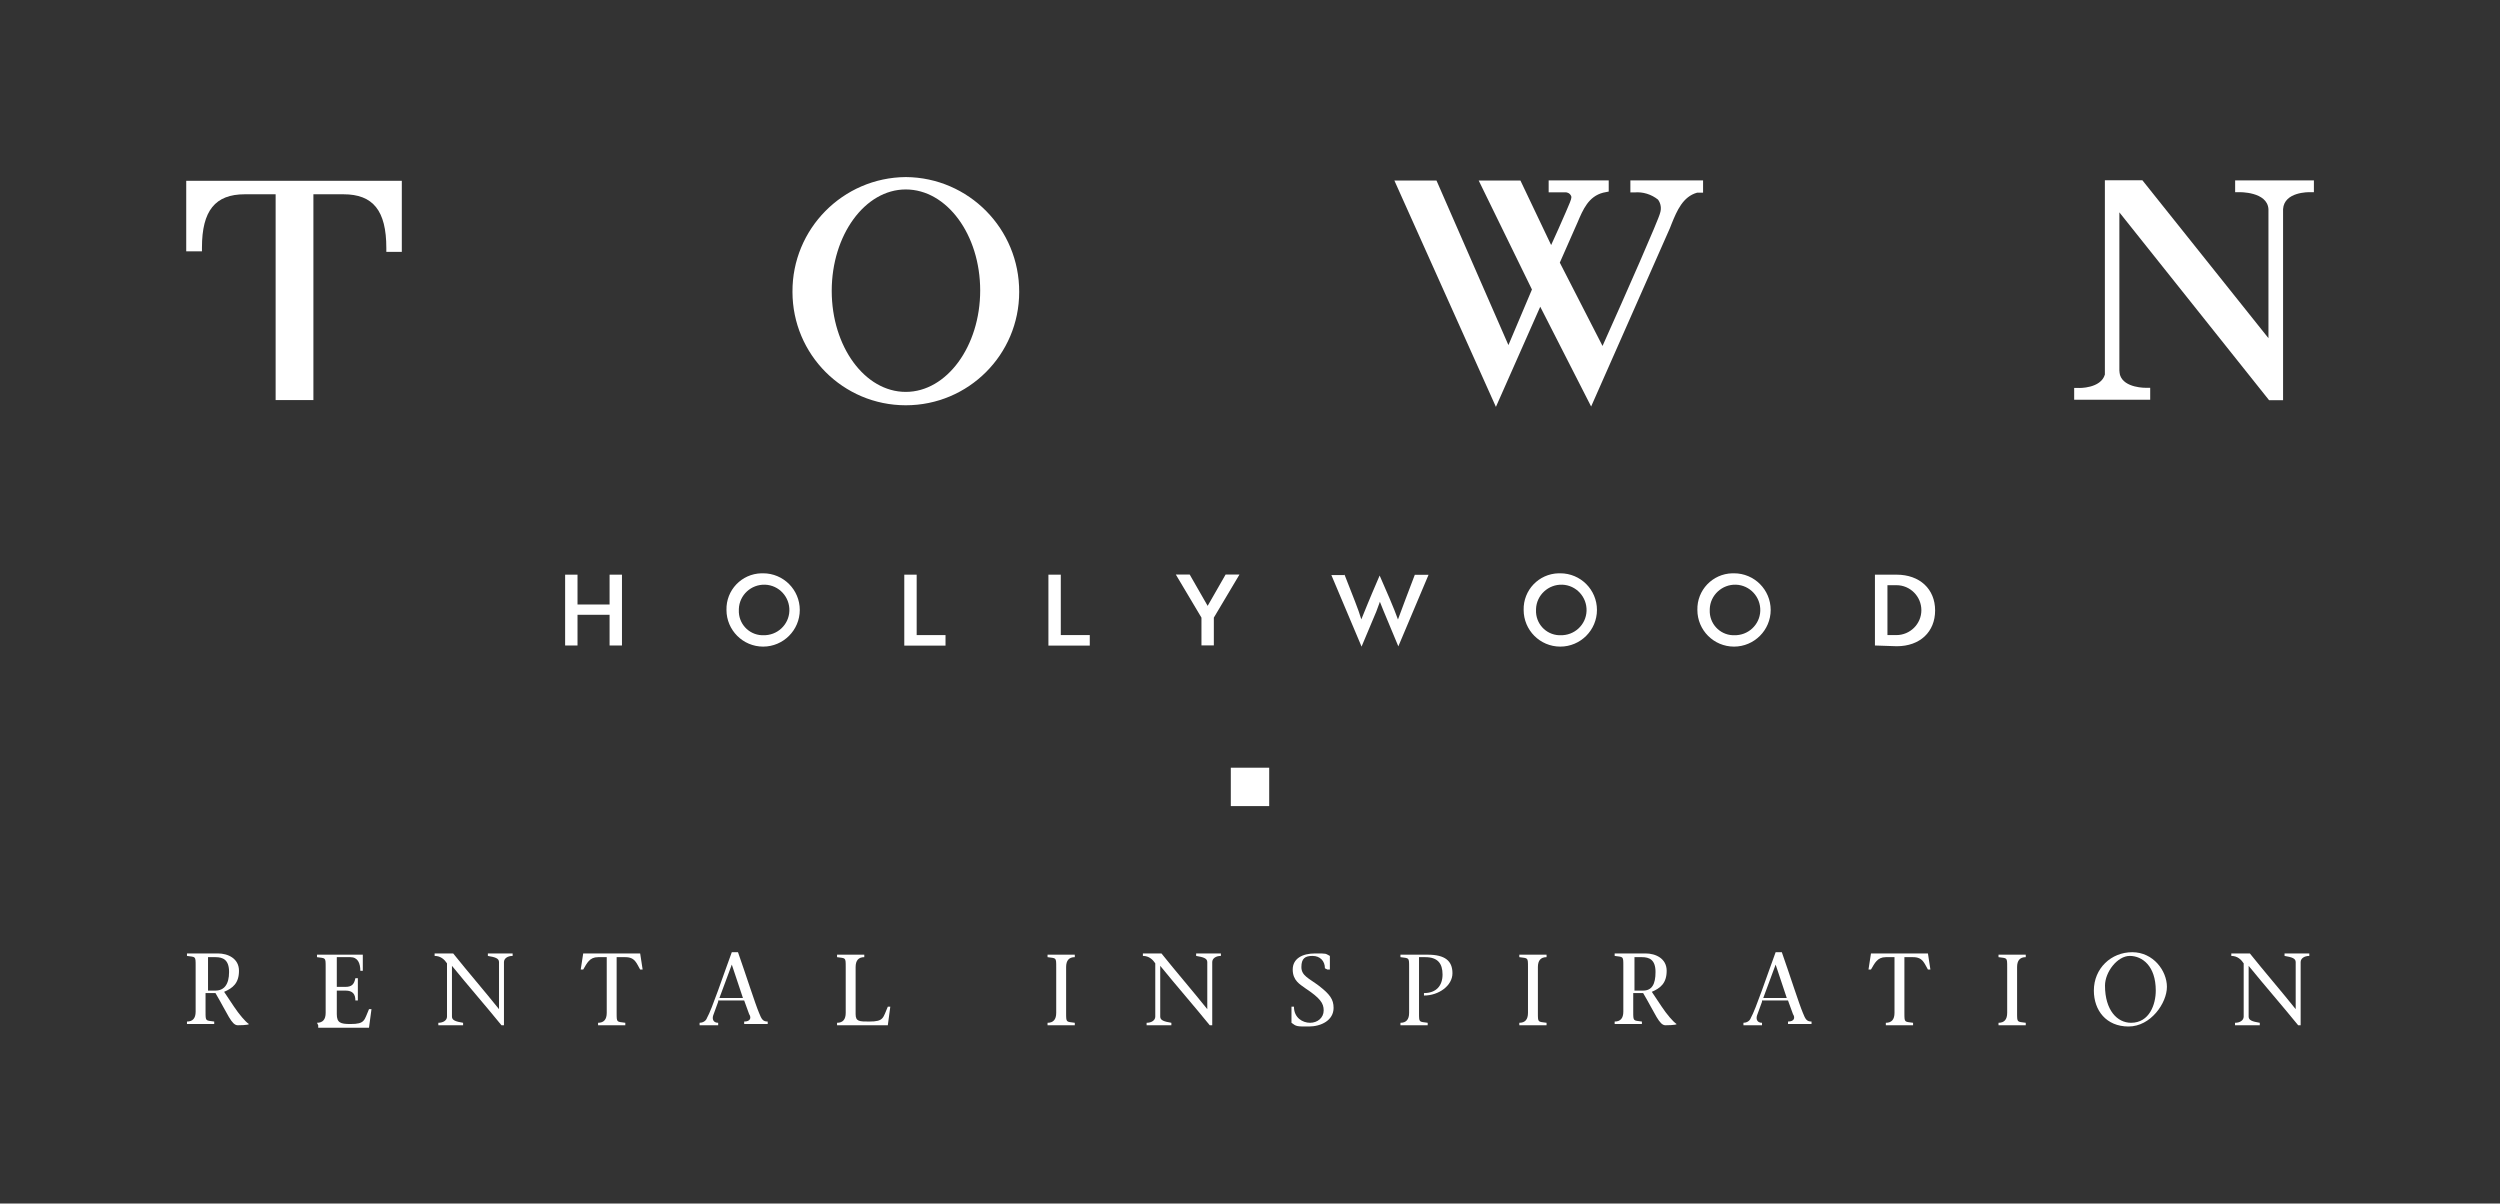 <?xml version="1.0" encoding="UTF-8"?>
<svg id="Layer_1" xmlns="http://www.w3.org/2000/svg" version="1.1" viewBox="0 0 201.9 97.2">
  <rect x="0" y="0" width="201.9" height="97.2" fill="#333333" stroke="none"/>
  <!-- Generator: Adobe Illustrator 29.7.1, SVG Export Plug-In . SVG Version: 2.1.1 Build 8)  -->
  <defs>
    <style>
      .st0 {
        fill: #fff;
      }
    </style>
  </defs>
  <path class="st0" d="M15.2,77h2.4c.8,0,1.7.4,1.7,1.4s-.5,1.4-1.2,1.7l.8,1.2c.4.6.9,1.2,1.2,1.4h0c0,.1-.9.1-.9.1-.5,0-.8-.9-1.8-2.6h-.8v1.5c0,.8,0,.7.7.8v.2h-2.2v-.2q.7,0,.7-.8v-3.7c0-.8,0-.7-.7-.8v-.2h.1ZM16.7,80h.7c.7,0,1.1-.5,1.1-1.5s-.5-1.2-1.1-1.2h-.6v2.7h-.1Z"/>
  <path class="st0" d="M25.6,82.6q.7,0,.7-.8v-3.7c0-.8,0-.7-.7-.8v-.2h3.7v1.3h-.2c0-.6-.2-1.1-.8-1.1h-1.1v2.4h.7c.5,0,.7-.2.8-.7h.2v1.8h-.2c0-.5-.2-.8-.8-.8h-.7v1.9c0,.7.3.8,1.1.8,1.2,0,1.1-.3,1.5-1.2h.2l-.2,1.5h-4.1v-.2l-.1-.2Z"/>
  <path class="st0" d="M40.5,82.8c-1.3-1.6-2.7-3.2-4-4.8v4.1c0,.3.3.4.9.5v.2h-2v-.2c.4,0,.7-.2.7-.5v-4.3c-.2-.3-.5-.6-1-.6v-.2h1.5c1.2,1.5,2.5,3,3.7,4.5h0v-3.8c0-.3-.3-.4-.9-.5v-.2h2v.2c-.4,0-.7.2-.7.5v5.1h-.3.1Z"/>
  <path class="st0" d="M49.8,81.8c0,.8,0,.7.7.8v.2h-2.2v-.2q.7,0,.7-.8v-4.5h-.7c-.7,0-.9.5-1.2,1h-.2l.2-1.3h4.6l.2,1.3h-.2c-.3-.5-.4-1-1.2-1h-.7s0,4.5,0,4.5Z"/>
  <path class="st0" d="M58,80.9l-.4,1.1c-.1.3,0,.6.4.6v.2h-1.5v-.2c.2,0,.5-.1.6-.4.4-.7,1.3-3.4,2-5.3h.5c.6,1.7,1.4,4.2,1.7,4.9.2.5.3.7.7.7v.2h-1.9v-.2c.5,0,.6-.3.4-.6l-.4-1.1h-2.1v.1ZM60,80.6l-.9-2.7h0l-1,2.7h1.9Z"/>
  <path class="st0" d="M67.6,82.6q.7,0,.7-.8v-3.7c0-.8,0-.7-.7-.8v-.2h2.2v.2q-.7,0-.7.8v3.8c0,.6.3.6,1.1.6,1.2,0,1.1-.3,1.5-1.2h.2l-.2,1.5h-4.1v-.2Z"/>
  <path class="st0" d="M86.1,81.8c0,.8,0,.7.7.8v.2h-2.2v-.2q.7,0,.7-.8v-3.7c0-.8,0-.7-.7-.8v-.2h2.2v.2q-.7,0-.7.8v3.7Z"/>
  <path class="st0" d="M97.7,82.8c-1.3-1.6-2.7-3.2-4-4.8v4.1c0,.3.3.4.9.5v.2h-2v-.2c.4,0,.7-.2.7-.5v-4.3c-.2-.3-.5-.6-1-.6v-.2h1.5c1.2,1.5,2.5,3,3.7,4.5h0v-3.8c0-.3-.3-.4-.9-.5v-.2h2v.2c-.4,0-.7.2-.7.5v5.1h-.3.1Z"/>
  <path class="st0" d="M107,78.2c0-.6-.4-1-1-1s-.9.2-.9.9.6.9,1.4,1.5c.9.7,1.2,1.1,1.2,1.8,0,1-1,1.5-2,1.5s-1,0-1.4-.3v-1.3h.2c0,.9.7,1.3,1.3,1.3s1.1-.4,1.1-1-.3-1-1.5-1.8c-.4-.3-1-.6-1-1.5s.8-1.3,1.8-1.3.8,0,1.2.2h0v1.1h-.2l-.2-.1Z"/>
  <path class="st0" d="M114.6,81.8c0,.8,0,.7.7.8v.2h-2.2v-.2q.7,0,.7-.8v-3.7c0-.8,0-.7-.7-.8v-.2h2.2c1.4,0,2,.5,2,1.5s-1.1,1.8-2.3,1.8v-.2c1,0,1.5-.6,1.5-1.5s-.4-1.4-1.4-1.4h-.5s0,4.5,0,4.5Z"/>
  <path class="st0" d="M124.2,81.8c0,.8,0,.7.7.8v.2h-2.2v-.2q.7,0,.7-.8v-3.7c0-.8,0-.7-.7-.8v-.2h2.2v.2q-.7,0-.7.8v3.7Z"/>
  <path class="st0" d="M130.5,77h2.4c.8,0,1.7.4,1.7,1.4s-.5,1.4-1.2,1.7l.8,1.2c.4.6.9,1.2,1.2,1.4h0c0,.1-.9.1-.9.1-.5,0-.8-.9-1.8-2.6h-.8v1.5c0,.8,0,.7.7.8v.2h-2.2v-.2q.7,0,.7-.8v-3.7c0-.8,0-.7-.7-.8v-.2h.1ZM132,80h.7c.7,0,1-.5,1-1.5s-.5-1.2-1.1-1.2h-.6v2.7h0Z"/>
  <path class="st0" d="M142.3,80.9l-.4,1.1c-.1.3,0,.6.4.6v.2h-1.5v-.2c.2,0,.5-.1.6-.4.4-.7,1.3-3.4,2-5.3h.5c.6,1.7,1.4,4.2,1.7,4.9.2.5.3.7.7.7v.2h-1.9v-.2c.5,0,.6-.3.4-.6l-.4-1.1h-2.1v.1ZM144.3,80.6l-.9-2.7h0l-1,2.7h1.9Z"/>
  <path class="st0" d="M153.8,81.8c0,.8,0,.7.7.8v.2h-2.2v-.2q.7,0,.7-.8v-4.5h-.7c-.7,0-.9.5-1.2,1h-.2l.2-1.3h4.6l.2,1.3h-.2c-.3-.5-.4-1-1.2-1h-.7v4.5h0Z"/>
  <path class="st0" d="M162.9,81.8c0,.8,0,.7.7.8v.2h-2.2v-.2q.7,0,.7-.8v-3.7c0-.8,0-.7-.7-.8v-.2h2.2v.2q-.7,0-.7.8v3.7Z"/>
  <path class="st0" d="M169.1,80c0-1.8,1.4-3.1,3.1-3.1s2.8,1.5,2.8,2.8-1.3,3.2-3.1,3.2-2.8-1.3-2.8-2.9M174.1,80c0-2-1.1-2.8-2.1-2.8s-2,1.3-2,2.4c0,2,1,3,2.1,3,1.5,0,2-1.5,2-2.6"/>
  <path class="st0" d="M185.6,82.8c-1.3-1.6-2.7-3.2-4-4.8v4.1c0,.3.3.4.9.5v.2h-2v-.2c.4,0,.7-.2.7-.5v-4.3c-.2-.3-.5-.6-1-.6v-.2h1.5c1.2,1.5,2.5,3,3.7,4.5h0v-3.8c0-.3-.3-.4-.9-.5v-.2h2v.2c-.4,0-.7.2-.7.5v5.1h-.3.1Z"/>
  <rect class="st0" x="99.4" y="62" width="3.1" height="3.1"/>
  <g id="Layer_2">
    <g id="Layer_1-2">
      <path class="st0" d="M15.04,20.3h1.27v-.31c0-2.98,1.07-4.3,3.46-4.3h2.49v16.62h3.05V15.69h2.43c2.39,0,3.46,1.32,3.46,4.34v.31h1.25v-5.74H15.04v5.7Z"/>
      <path class="st0" d="M73.15,14.3c-5.08.04-9.18,4.19-9.15,9.27,0,5.06,4.09,9.16,9.15,9.16,5.06,0,9.16-4.09,9.16-9.15h0c.02-5.09-4.07-9.24-9.15-9.28ZM73.15,15.3c3.32,0,6.01,3.66,6.01,8.16s-2.7,8.19-6.01,8.19-5.98-3.66-5.98-8.16,2.68-8.19,5.98-8.19Z"/>
      <path class="st0" d="M131.68,15.54h.32c.68-.06,1.36.15,1.9.58.23.31.29.71.17,1.08-.11.51-2.75,6.5-4.65,10.74l-3.45-6.73c.22-.51,1.02-2.3,1.22-2.77l.2-.45c.46-1.09.9-2.12,2.08-2.43l.45-.09v-.9h-4.85v.96h1.3c.21-.02.42.09.51.29.07.12,0,.33-.25.9l-.17.4c-.3.72-.86,1.94-1.19,2.67l-2.48-5.21h-3.37l4.3,8.8-1.9,4.49-5.73-13.11-.08-.18h-3.4l8.2,18.28.27-.61,3.31-7.48,4.11,8.06,6.36-14.4.15-.38c.42-1.03.9-2.17,2.05-2.49h.48v-.99h-5.87v.98h.01Z"/>
      <path class="st0" d="M180.51,14.56v.96h.32s2.28-.06,2.37,1.37v10.42l-10.18-12.75h-3.03v15.38c0,.1,0,.21,0,.31-.33,1.13-2.1,1.09-2.12,1.08h-.36v.95h6.14v-.96h-.32s-1.79.04-2.12-1.04c-.03-.12-.04-.24-.05-.36v-12.77l12.09,15.17h1.13v-15.43c.09-1.41,2.08-1.37,2.17-1.37h.32v-.95h-6.35Z"/>
      <path class="st0" d="M49.23,52.13v-2.48h-2.59v2.48h-1v-5.72h1v2.41h2.59v-2.41h1v5.72h-1Z"/>
      <path class="st0" d="M61.63,46.3c1.64,0,2.96,1.33,2.96,2.96s-1.33,2.96-2.96,2.96-2.96-1.33-2.96-2.96h0c-.04-1.6,1.22-2.92,2.82-2.96.05,0,.1,0,.15,0ZM61.63,51.3c1.13.04,2.08-.84,2.12-1.96.04-1.13-.84-2.08-1.96-2.12-1.13-.04-2.08.84-2.12,1.96,0,.03,0,.05,0,.08-.05,1.08.78,1.99,1.85,2.04.04,0,.07,0,.11,0Z"/>
      <path class="st0" d="M73.03,52.13v-5.72h1v4.88h2.33v.85h-3.33Z"/>
      <path class="st0" d="M84.67,52.13v-5.72h1v4.88h2.34v.85h-3.35Z"/>
      <path class="st0" d="M96.08,46.4l1.45,2.53,1.45-2.53h1.12l-2.07,3.48v2.24h-1v-2.24l-2.07-3.48h1.13Z"/>
      <path class="st0" d="M108.58,46.4l.85,2.17c.21.53.39,1.05.51,1.45.12-.31.31-.78.51-1.25l.35-.84.62-1.45h0c.53,1.21,1.16,2.64,1.48,3.55.27-.77.94-2.49,1.36-3.61h1.11l-2.44,5.78h0l-1.18-2.83c-.1-.25-.22-.53-.31-.77l-.29.79-1.19,2.83h0l-2.44-5.78h1.11l-.04-.03Z"/>
      <path class="st0" d="M126.01,46.3c1.64,0,2.96,1.33,2.96,2.96s-1.33,2.96-2.96,2.96c-1.64,0-2.96-1.33-2.96-2.96-.04-1.6,1.22-2.92,2.82-2.96.05,0,.1,0,.15,0ZM126.01,51.3c1.13.04,2.08-.84,2.12-1.96.04-1.13-.84-2.08-1.96-2.12s-2.08.84-2.12,1.96c0,.03,0,.05,0,.08-.05,1.08.78,1.99,1.85,2.04.04,0,.07,0,.11,0Z"/>
      <path class="st0" d="M140.04,46.3c1.64,0,2.96,1.33,2.96,2.96s-1.33,2.96-2.96,2.96c-1.64,0-2.96-1.33-2.96-2.96-.04-1.6,1.22-2.92,2.82-2.96.05,0,.1,0,.15,0ZM140.04,51.3c1.13.04,2.08-.84,2.12-1.96.04-1.13-.84-2.08-1.96-2.12s-2.08.84-2.12,1.96c0,.03,0,.05,0,.08-.05,1.08.78,1.99,1.85,2.04.04,0,.07,0,.11,0Z"/>
      <path class="st0" d="M151.42,52.13v-5.72h1.74c1.89,0,3.12,1.17,3.12,2.89s-1.21,2.89-3.1,2.89l-1.76-.06ZM152.43,47.25v4.04h.72c1.11,0,2.02-.9,2.02-2.01,0-1.11-.9-2.02-2.01-2.02h-.73Z"/>
    </g>
  </g>
</svg>